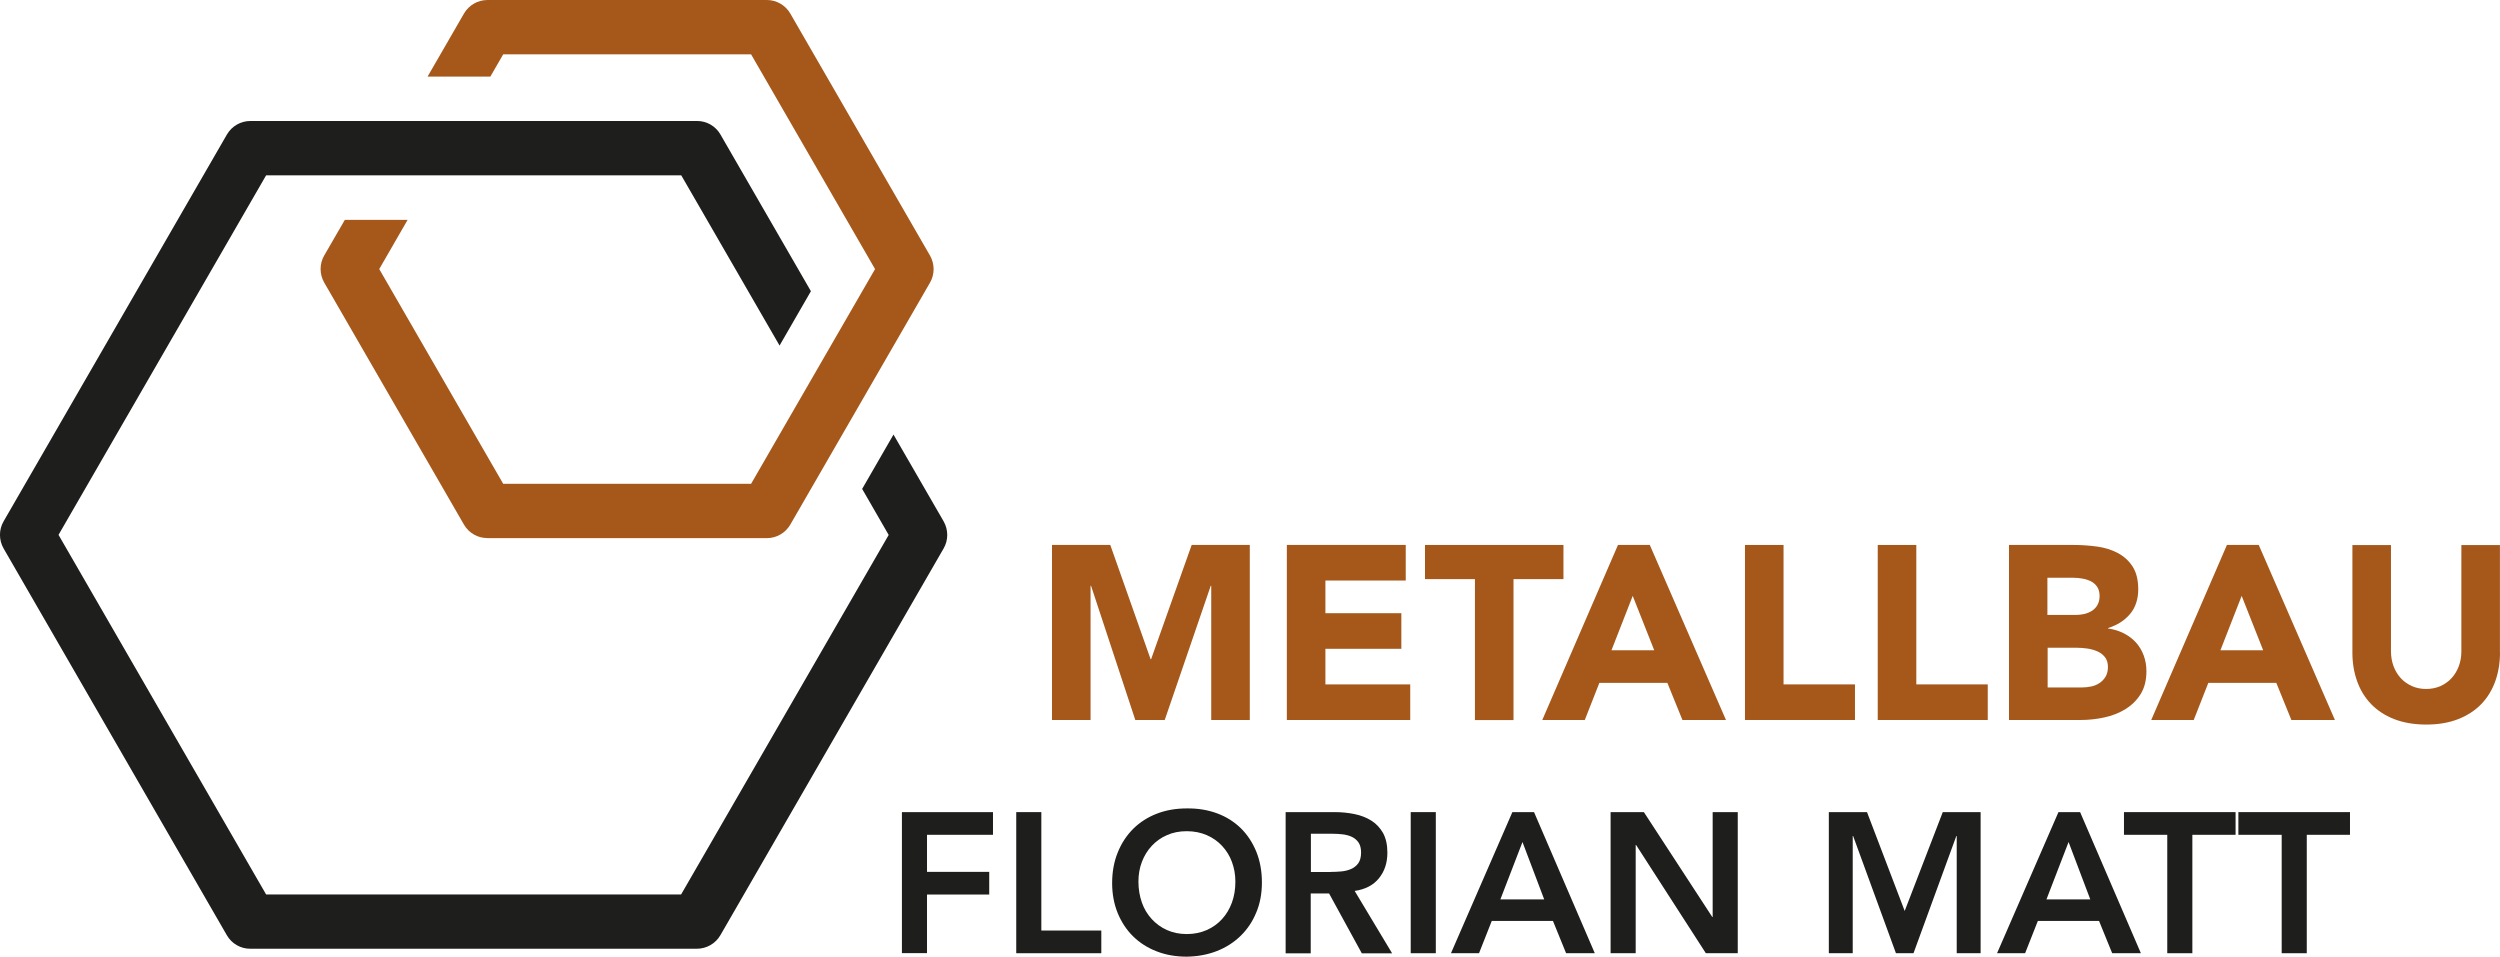<?xml version="1.0" encoding="UTF-8"?><svg id="Ebene_1" xmlns="http://www.w3.org/2000/svg" viewBox="0 0 311.81 119.33"><defs><style>.cls-1{fill:#a5581a;}.cls-2{fill:#1e1e1c;}</style></defs><path class="cls-1" d="M60.8,67.12h34.84c1.21,0,2.33-.65,2.93-1.69l17.42-30.17c.61-1.05,.6-2.34,0-3.39L98.57,1.69C97.97,.65,96.85,0,95.64,0H60.8c-1.21,0-2.33,.65-2.93,1.69l-4.54,7.86h7.83l1.6-2.77h30.92l15.46,26.78-15.46,26.78h-30.92l-15.46-26.78,3.54-6.14h-7.83l-2.57,4.44c-.61,1.05-.6,2.34,0,3.39l17.42,30.17c.6,1.05,1.72,1.7,2.93,1.69Z"/><path class="cls-2" d="M31.23,118.33h55.69c1.21,0,2.33-.65,2.93-1.69l27.84-48.23c.61-1.05,.6-2.34,0-3.39l-6.25-10.82-3.91,6.78,3.31,5.74-25.89,44.84H33.19L7.3,66.71,33.19,21.87h51.78l12.26,21.23,3.91-6.78-11.28-19.54c-.6-1.05-1.72-1.7-2.93-1.69H31.23c-1.21,0-2.33,.65-2.93,1.69L.45,65.02c-.61,1.05-.6,2.34,0,3.39l27.84,48.23c.6,1.05,1.72,1.7,2.93,1.69Z"/><g><path class="cls-1" d="M131.2,67.97h7.28l5.03,14.25h.06l5.06-14.25h7.25v21.83h-4.81v-16.74h-.06l-5.74,16.74h-3.67l-5.52-16.74h-.06v16.74h-4.81v-21.83Z"/><path class="cls-1" d="M160.5,67.97h14.83v4.44h-10.02v4.07h9.47v4.44h-9.47v4.44h10.58v4.44h-15.39v-21.83Z"/><path class="cls-1" d="M183.96,72.23h-6.23v-4.26h17.27v4.26h-6.23v17.58h-4.81v-17.58Z"/><path class="cls-1" d="M201.79,67.97h3.98l9.5,21.83h-5.43l-1.88-4.63h-8.48l-1.82,4.63h-5.3l9.44-21.83Zm1.85,6.35l-2.65,6.78h5.33l-2.68-6.78Z"/><path class="cls-1" d="M217.64,67.97h4.81v17.39h8.91v4.44h-13.72v-21.83Z"/><path class="cls-1" d="M234.2,67.97h4.81v17.39h8.91v4.44h-13.72v-21.83Z"/><path class="cls-1" d="M250.57,67.97h8.14c.94,0,1.9,.07,2.85,.2,.96,.13,1.81,.4,2.57,.8s1.38,.96,1.85,1.68c.47,.72,.71,1.68,.71,2.87s-.34,2.26-1.03,3.07c-.69,.81-1.6,1.39-2.73,1.74v.06c.72,.1,1.37,.3,1.96,.6s1.09,.68,1.51,1.14c.42,.46,.74,1,.97,1.62s.34,1.27,.34,1.97c0,1.15-.25,2.11-.74,2.88s-1.13,1.39-1.91,1.87c-.78,.47-1.66,.81-2.64,1.02-.98,.21-1.95,.31-2.91,.31h-8.94v-21.83Zm4.81,8.73h3.48c.37,0,.73-.04,1.09-.12,.36-.08,.68-.22,.97-.4,.29-.19,.52-.43,.69-.74,.17-.31,.26-.68,.26-1.11s-.1-.83-.29-1.12-.45-.53-.76-.69-.66-.28-1.05-.35-.77-.11-1.14-.11h-3.27v4.66Zm0,9.04h4.32c.37,0,.74-.04,1.13-.12s.72-.23,1.03-.43c.31-.2,.56-.47,.76-.8,.19-.33,.29-.73,.29-1.2,0-.51-.13-.93-.39-1.25-.26-.32-.58-.56-.97-.72s-.81-.28-1.26-.34-.87-.09-1.26-.09h-3.64v4.96Z"/><path class="cls-1" d="M277.74,67.97h3.98l9.5,21.83h-5.43l-1.88-4.63h-8.48l-1.82,4.63h-5.3l9.44-21.83Zm1.85,6.35l-2.65,6.78h5.33l-2.68-6.78Z"/><path class="cls-1" d="M311.81,81.39c0,1.29-.2,2.49-.59,3.58-.39,1.09-.97,2.04-1.74,2.84-.77,.8-1.73,1.43-2.88,1.88-1.15,.45-2.48,.68-3.98,.68s-2.86-.23-4.01-.68c-1.15-.45-2.11-1.08-2.88-1.88s-1.35-1.75-1.74-2.84c-.39-1.09-.59-2.28-.59-3.58v-13.41h4.81v13.23c0,.68,.11,1.3,.32,1.88,.22,.58,.52,1.07,.91,1.5,.39,.42,.86,.75,1.4,.99,.54,.24,1.14,.35,1.77,.35s1.22-.12,1.76-.35c.53-.24,1-.57,1.39-.99,.39-.42,.69-.92,.91-1.5,.22-.58,.32-1.2,.32-1.88v-13.23h4.81v13.41Z"/></g><g><path class="cls-2" d="M112.49,101.29h11.36v2.83h-8.23v4.62h7.76v2.83h-7.76v7.31h-3.13v-17.6Z"/><path class="cls-2" d="M126.75,101.29h3.13v14.77h7.48v2.83h-10.61v-17.6Z"/><path class="cls-2" d="M138.71,110.16c0-1.41,.23-2.69,.7-3.84,.46-1.15,1.11-2.13,1.93-2.95,.82-.81,1.8-1.44,2.93-1.88,1.13-.44,2.38-.66,3.74-.66,1.38-.02,2.64,.19,3.78,.61,1.14,.42,2.13,1.04,2.96,1.85,.83,.81,1.47,1.79,1.94,2.93,.46,1.14,.7,2.42,.7,3.83s-.23,2.63-.7,3.75c-.46,1.13-1.11,2.1-1.94,2.91-.83,.81-1.81,1.45-2.96,1.9-1.14,.45-2.4,.69-3.78,.71-1.36,0-2.61-.22-3.74-.66-1.14-.44-2.11-1.06-2.93-1.86-.82-.8-1.46-1.77-1.93-2.9-.46-1.13-.7-2.38-.7-3.75Zm3.28-.2c0,.94,.15,1.81,.43,2.61s.7,1.48,1.23,2.06c.53,.58,1.16,1.04,1.9,1.37,.74,.33,1.56,.5,2.47,.5s1.74-.17,2.49-.5c.75-.33,1.38-.79,1.91-1.37,.53-.58,.94-1.27,1.23-2.06s.43-1.67,.43-2.61c0-.88-.15-1.7-.43-2.46s-.7-1.43-1.23-2c-.53-.57-1.17-1.02-1.91-1.34-.75-.32-1.57-.49-2.49-.49s-1.74,.16-2.47,.49c-.74,.32-1.37,.77-1.9,1.34-.53,.57-.94,1.24-1.23,2s-.43,1.58-.43,2.46Z"/><path class="cls-2" d="M160.36,101.29h6.11c.84,0,1.66,.08,2.45,.24,.79,.16,1.49,.43,2.1,.81,.61,.38,1.1,.9,1.47,1.54,.36,.65,.55,1.47,.55,2.46,0,1.28-.35,2.34-1.06,3.21-.7,.86-1.71,1.38-3.02,1.57l4.67,7.78h-3.78l-4.08-7.46h-2.29v7.46h-3.13v-17.6Zm5.57,7.46c.45,0,.89-.02,1.34-.06,.45-.04,.86-.14,1.23-.3s.68-.4,.91-.72,.35-.78,.35-1.35c0-.51-.11-.93-.32-1.24s-.5-.55-.84-.71c-.35-.16-.73-.26-1.16-.31-.42-.05-.83-.07-1.23-.07h-2.71v4.77h2.44Z"/><path class="cls-2" d="M175.95,101.29h3.13v17.6h-3.13v-17.6Z"/><path class="cls-2" d="M188.62,101.29h2.71l7.58,17.6h-3.58l-1.64-4.03h-7.63l-1.59,4.03h-3.5l7.66-17.6Zm3.98,10.89l-2.71-7.16-2.76,7.16h5.47Z"/><path class="cls-2" d="M200.88,101.29h4.15l8.53,13.08h.05v-13.08h3.13v17.6h-3.98l-8.7-13.5h-.05v13.5h-3.13v-17.6Z"/><path class="cls-2" d="M228.09,101.29h4.77l4.7,12.33,4.75-12.33h4.72v17.6h-2.98v-14.62h-.05l-5.34,14.62h-2.19l-5.34-14.62h-.05v14.62h-2.98v-17.6Z"/><path class="cls-2" d="M256.73,101.29h2.71l7.58,17.6h-3.58l-1.64-4.03h-7.63l-1.59,4.03h-3.5l7.66-17.6Zm3.98,10.89l-2.71-7.16-2.76,7.16h5.47Z"/><path class="cls-2" d="M270.3,104.12h-5.39v-2.83h13.92v2.83h-5.39v14.77h-3.13v-14.77Z"/><path class="cls-2" d="M284.57,104.12h-5.39v-2.83h13.92v2.83h-5.39v14.77h-3.13v-14.77Z"/></g></svg>